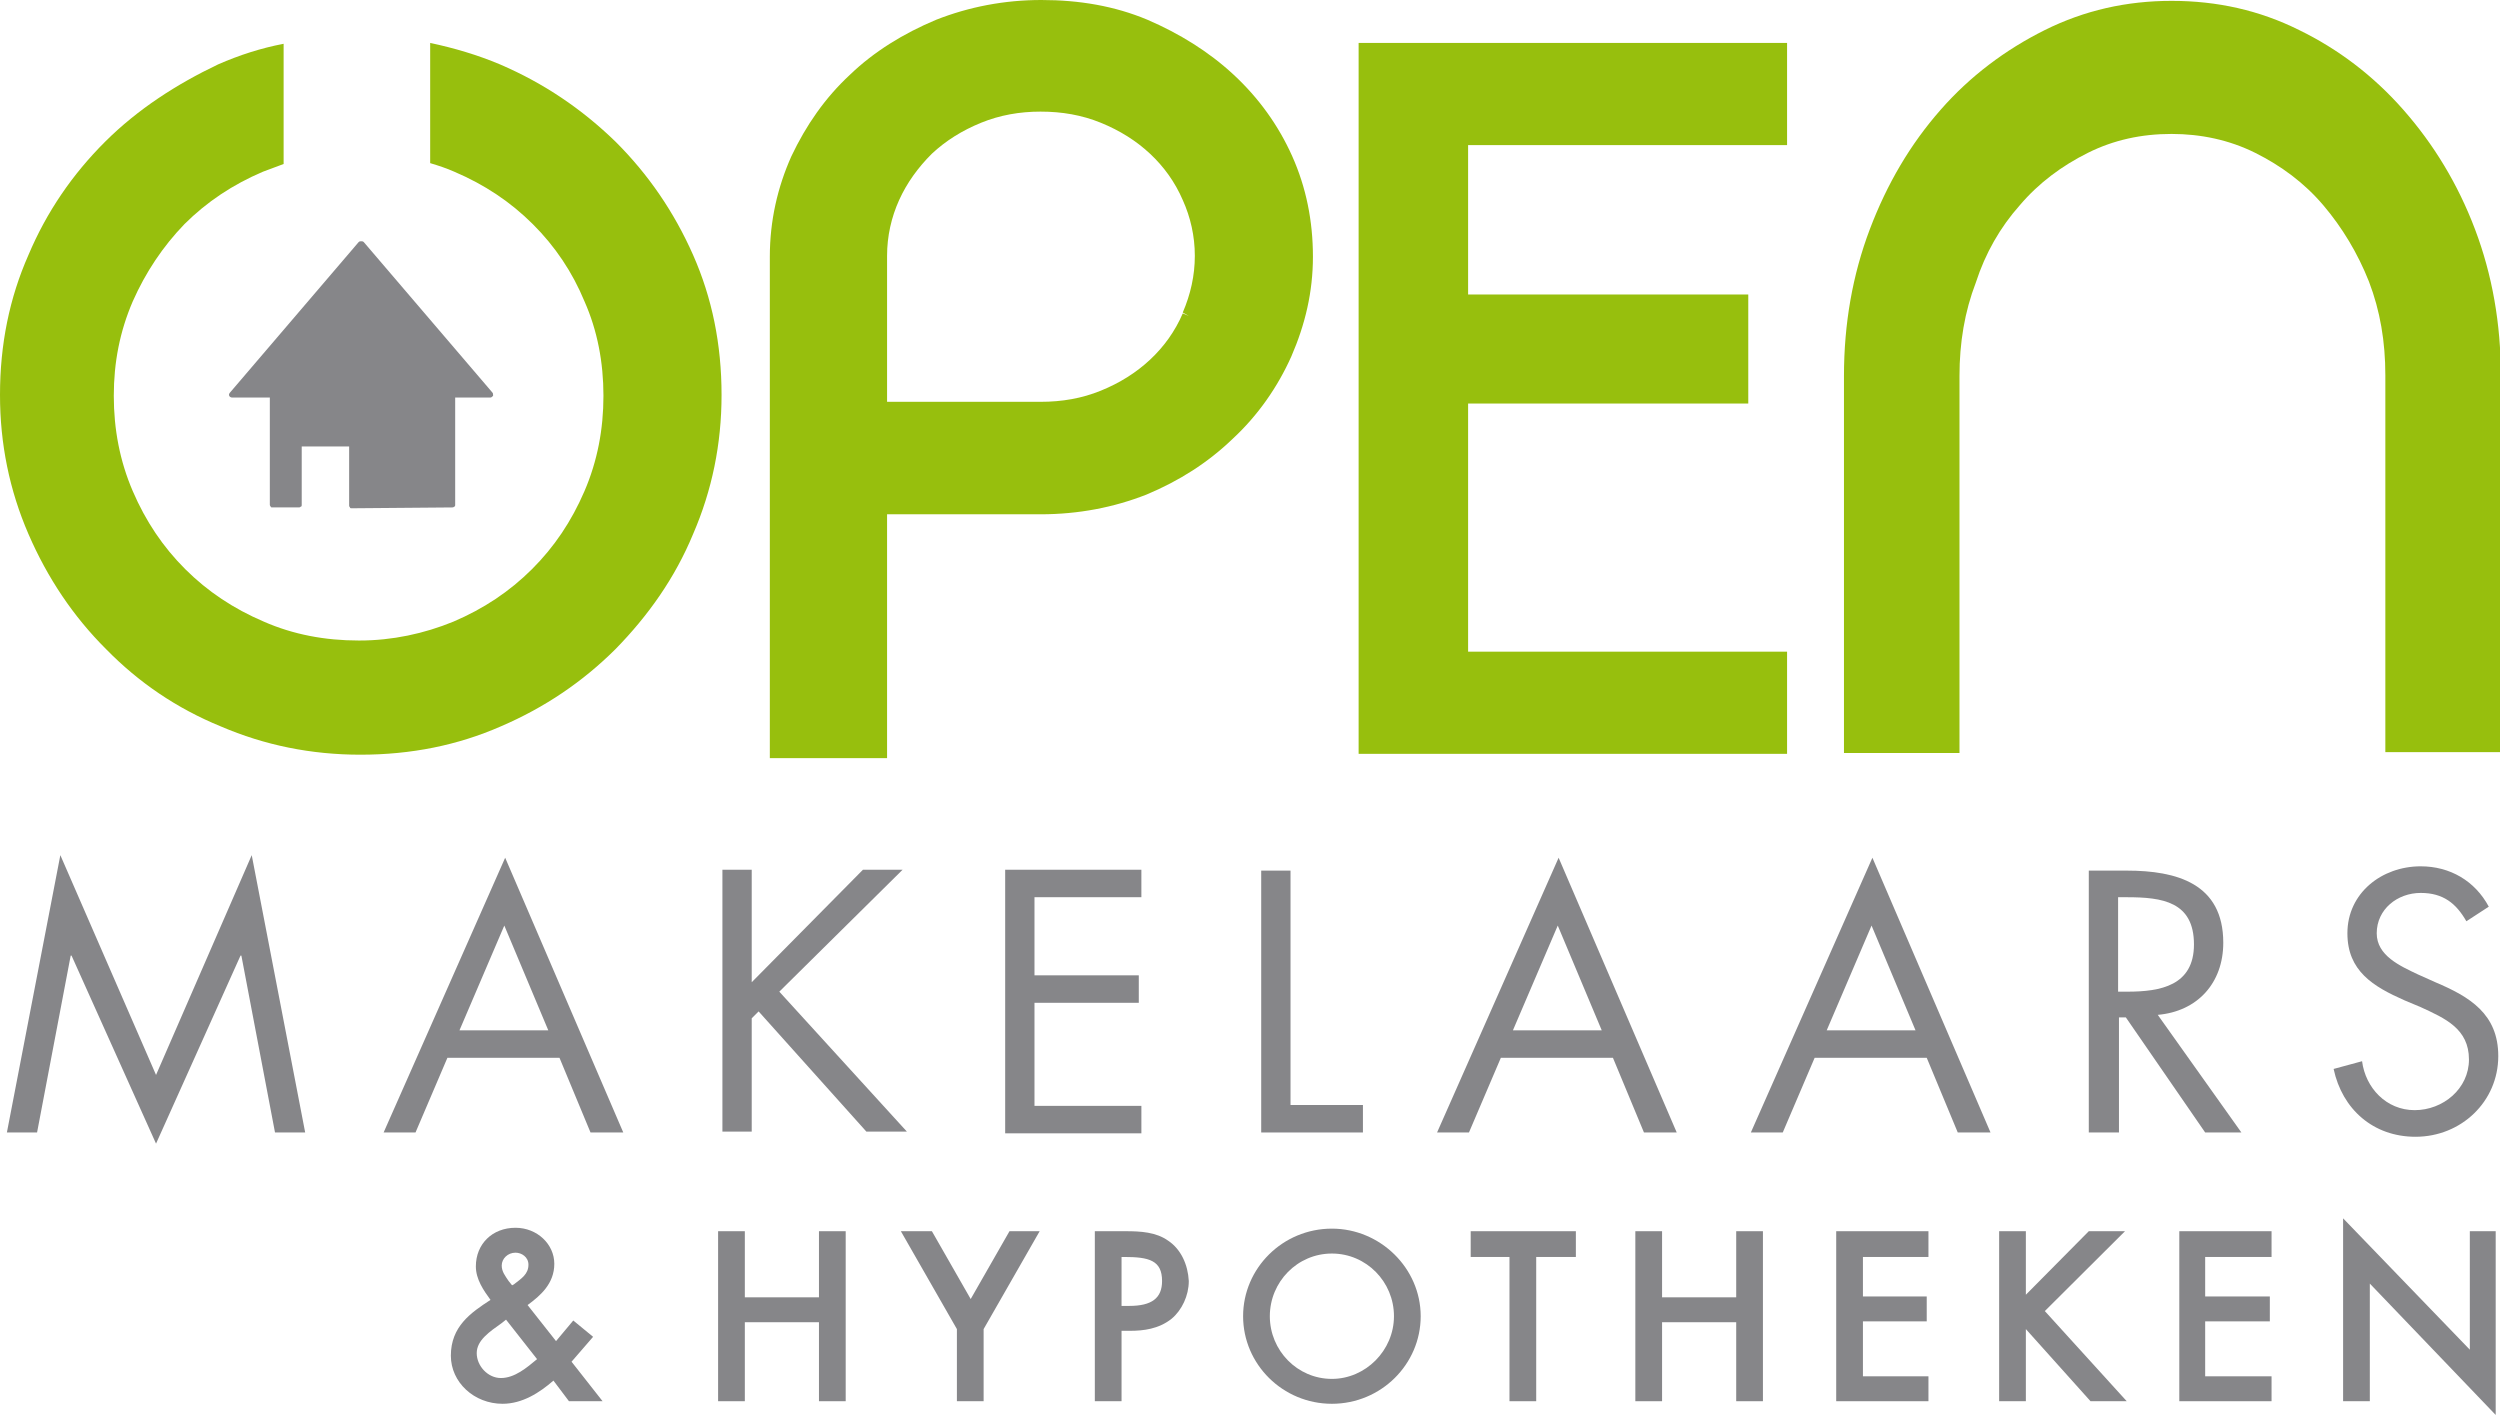 <?xml version="1.0" encoding="utf-8"?>
<!-- Generator: Adobe Illustrator 22.1.0, SVG Export Plug-In . SVG Version: 6.00 Build 0)  -->
<svg version="1.1" id="Laag_1" xmlns="http://www.w3.org/2000/svg" xmlns:xlink="http://www.w3.org/1999/xlink" x="0px" y="0px" viewBox="0 0 290 165" style="enable-background:new 0 0 290.1 164.8;" xml:space="preserve" width="300px" height="170px" preserveAspectRatio="none">
<style type="text/css">
	.st0{fill:#868689;}
	.st1{fill:#97BF0D;}
</style>
<g>
	<g>
		<path class="st0" d="M7,99.6l11.1,25.6l11.1-25.6l6.2,32.3h-3.5L28,111.3h-0.1l-9.8,21.9l-9.8-21.9H8.2l-3.9,20.6H0.8L7,99.6z"/>
		<path class="st0" d="M51.9,123.2l-3.7,8.7h-3.7l14.1-32l13.7,32h-3.8l-3.6-8.7H51.9z M58.5,107.8L53.3,120h10.3L58.5,107.8z"/>
		<path class="st0" d="M100.1,101.3h4.6l-14.3,14.2l14.8,16.3h-4.7l-12.5-14l-0.8,0.8v13.2h-3.4v-30.5h3.4v13.1L100.1,101.3z"/>
		<path class="st0" d="M116.6,101.3h15.8v3.2H120v9.1h12.1v3.2H120v12h12.4v3.2h-15.8V101.3z"/>
		<path class="st0" d="M149.7,128.7h8.4v3.2h-11.8v-30.5h3.4L149.7,128.7L149.7,128.7z"/>
		<path class="st0" d="M174.1,123.2l-3.7,8.7h-3.7l14.1-32l13.7,32h-3.8l-3.6-8.7H174.1z M180.7,107.8l-5.2,12.2h10.3L180.7,107.8z"
			/>
		<path class="st0" d="M210.5,123.2l-3.7,8.7h-3.7l14.1-32l13.7,32h-3.8l-3.6-8.7H210.5z M217.1,107.8l-5.2,12.2h10.3L217.1,107.8z"
			/>
		<path class="st0" d="M245.7,131.9h-3.4v-30.5h4.4c5.8,0,11.2,1.5,11.2,8.4c0,4.7-3,8-7.6,8.4l9.7,13.7h-4.2l-9.2-13.4h-0.8v13.4
			H245.7z M245.7,115.5h1.1c3.8,0,7.7-0.7,7.7-5.5c0-5-3.7-5.5-7.8-5.5h-1L245.7,115.5L245.7,115.5z"/>
		<path class="st0" d="M286.1,107.3c-1.2-2.1-2.7-3.3-5.3-3.3c-2.7,0-5.1,1.9-5.1,4.7c0,2.6,2.7,3.8,4.8,4.8l2,0.9
			c4,1.7,7.3,3.7,7.3,8.6c0,5.3-4.3,9.4-9.6,9.4c-4.9,0-8.5-3.2-9.5-7.9l3.3-0.9c0.4,3.1,2.8,5.7,6.1,5.7c3.3,0,6.3-2.5,6.3-5.9
			c0-3.6-2.8-4.8-5.6-6.1l-1.9-0.8c-3.6-1.6-6.6-3.4-6.6-7.8c0-4.7,4-7.8,8.5-7.8c3.4,0,6.3,1.7,7.9,4.7L286.1,107.3z"/>
	</g>
	<g>
		<path class="st1" d="M234.3,23.9c2.2-2.6,4.9-4.6,7.9-6.1s6.2-2.2,9.7-2.2c3.4,0,6.7,0.7,9.7,2.2s5.7,3.5,7.9,6.1
			c2.2,2.6,4,5.6,5.3,8.9c1.3,3.4,1.9,7,1.9,10.9v43.9h13.4V43.8c0-6.1-1-11.8-3-17.1s-4.8-9.9-8.3-13.9s-7.6-7.1-12.1-9.3
			c-4.6-2.3-9.5-3.4-14.8-3.4c-5.2,0-10.1,1.1-14.7,3.4c-4.6,2.3-8.7,5.4-12.1,9.3c-3.5,4-6.2,8.6-8.2,13.9s-3,11-3,17.1v43.9h13.4
			V43.8c0-3.9,0.6-7.5,1.9-10.9C230.3,29.5,232,26.5,234.3,23.9z"/>
	</g>
	<g>
		<path class="st1" d="M12.2,16.5c-3.8,3.8-6.8,8.2-8.9,13.2C1.1,34.7,0,40.1,0,46c0,5.7,1.1,11.1,3.3,16.2s5.2,9.6,9,13.4
			c3.8,3.9,8.2,6.9,13.3,9c5.1,2.2,10.5,3.3,16.2,3.3c5.9,0,11.3-1.1,16.3-3.3c5.1-2.2,9.5-5.2,13.3-9c3.8-3.9,6.9-8.3,9-13.4
			c2.2-5.1,3.3-10.5,3.3-16.2c0-5.9-1.1-11.3-3.3-16.3s-5.2-9.4-9-13.2c-3.9-3.8-8.3-6.8-13.4-9c-2.6-1.1-5.3-1.9-8.1-2.5v14
			c1,0.3,1.9,0.6,2.8,1c3.5,1.5,6.5,3.5,9.1,6.1c2.6,2.6,4.6,5.6,6,9c1.5,3.4,2.2,7.1,2.2,11s-0.7,7.6-2.2,11.1s-3.5,6.5-6.1,9.1
			c-2.6,2.6-5.6,4.6-9.1,6.1c-3.4,1.4-7.1,2.2-10.9,2.2l0,0h-0.1l0,0c-3.9,0-7.6-0.7-11-2.2c-3.5-1.5-6.5-3.5-9.1-6.1
			s-4.6-5.6-6.1-9.1s-2.2-7.2-2.2-11.1s0.7-7.5,2.2-11c1.5-3.4,3.5-6.4,6-9c2.6-2.6,5.6-4.6,9.1-6.1c0.8-0.3,1.6-0.6,2.4-0.9v-14
			c-2.6,0.5-5.1,1.3-7.6,2.4C20.5,9.8,16,12.7,12.2,16.5z"/>
	</g>
	<g>
		<path class="st1" d="M149.9,18.2l-0.7,0.3L149.9,18.2c-1.6-3.6-3.9-6.8-6.8-9.5c-2.9-2.7-6.3-4.8-10-6.4
			c-3.8-1.6-7.9-2.3-12.3-2.3c-4.3,0-8.4,0.8-12.2,2.3c-3.8,1.6-7.2,3.7-10,6.4c-2.9,2.7-5.1,5.9-6.8,9.5c-1.6,3.6-2.5,7.5-2.5,11.7
			v58.4h13.6V59.9h17.8c4.4,0,8.5-0.8,12.3-2.3c3.8-1.6,7.1-3.7,10-6.5c2.9-2.7,5.2-6,6.8-9.6c1.6-3.7,2.5-7.5,2.5-11.6
			C152.3,25.7,151.5,21.8,149.9,18.2z M137.9,36.8l-0.7-0.3c-0.9,2.1-2.2,3.9-3.8,5.4s-3.5,2.7-5.7,3.6s-4.5,1.3-7,1.3h-17.8v-17
			c0-2.3,0.5-4.5,1.4-6.5s2.2-3.8,3.8-5.4c1.6-1.5,3.5-2.7,5.7-3.6c2.2-0.9,4.5-1.3,6.9-1.3c2.5,0,4.8,0.4,7,1.3
			c2.2,0.9,4.1,2.1,5.7,3.6c1.6,1.5,2.9,3.3,3.8,5.4c0.9,2,1.4,4.2,1.4,6.5s-0.5,4.5-1.4,6.6L137.9,36.8z"/>
	</g>
	<g>
		<polygon class="st1" points="207.3,16.9 207.3,5 157.6,5 157.6,87.8 207.3,87.8 207.3,75.9 170.3,75.9 170.3,47 202.8,47 
			202.8,34.3 170.3,34.3 170.3,16.9 		"/>
	</g>
	<g>
		<g>
			<polygon class="st0" points="41.6,28.5 26.8,46 31.5,46 31.5,58.9 34.7,58.9 34.7,51.7 40.8,51.7 40.8,58.9 52.1,58.9 52.1,46 
				56.5,46 			"/>
			<path class="st0" d="M40.8,59.2c-0.1,0-0.2,0-0.2-0.1l0,0c-0.1-0.1-0.1-0.2-0.1-0.2l0,0V52H35v6.8c0,0.1,0,0.2-0.1,0.2l0,0
				c-0.1,0.1-0.2,0.1-0.2,0.1l0,0h-3.1c-0.1,0-0.2,0-0.2-0.1l0,0c-0.1-0.1-0.1-0.2-0.1-0.2l0,0V46.3h-4.4c-0.1,0-0.3-0.1-0.3-0.2
				l0,0c-0.1-0.1,0-0.3,0.1-0.4l0,0l14.9-17.5c0.1-0.1,0.2-0.1,0.3-0.1l0,0c0.1,0,0.2,0,0.3,0.1l0,0l14.9,17.5
				c0.1,0.1,0.1,0.2,0.1,0.4l0,0c-0.1,0.1-0.2,0.2-0.3,0.2l0,0h-4.1v12.5c0,0.1,0,0.2-0.1,0.2l0,0c-0.1,0.1-0.2,0.1-0.2,0.1l0,0
				L40.8,59.2L40.8,59.2z M40.8,51.3c0.1,0,0.2,0,0.2,0.1l0,0c0.1,0.1,0.1,0.2,0.1,0.2l0,0v6.8h10.5V46c0-0.1,0-0.2,0.1-0.2l0,0
				c0.1-0.1,0.2-0.1,0.2-0.1l0,0h3.7L41.6,29L27.5,45.6h4c0.1,0,0.2,0,0.2,0.1l0,0c0.1,0.1,0.1,0.2,0.1,0.2l0,0v12.5h2.4v-6.8
				c0-0.1,0-0.2,0.1-0.2l0,0c0.1-0.1,0.2-0.1,0.2-0.1l0,0L40.8,51.3L40.8,51.3z M41.4,28.7l0.3-0.2L41.4,28.7L41.4,28.7z"/>
		</g>
	</g>
	<g>
		<path class="st0" d="M68.8,155.7l-2.3-1.9l-2,2.4l-3.3-4.2c1.5-1.1,3.1-2.5,3.1-4.8s-2-4.2-4.5-4.2c-2.7,0-4.6,1.9-4.6,4.5
			c0,1.5,0.9,2.8,1.7,3.9c-2.3,1.5-4.6,3.1-4.6,6.5c0,3.1,2.7,5.6,6,5.6c2.3,0,4.3-1.3,5.9-2.7l1.8,2.4h3.9l-3.6-4.6L68.8,155.7z
			 M59.8,145.9c0.7,0,1.5,0.5,1.5,1.4c0,1.1-0.8,1.6-1.7,2.3l-0.2,0.1l-0.4-0.5c-0.4-0.6-0.8-1.1-0.8-1.8
			C58.2,146.6,58.9,145.9,59.8,145.9z M58.2,154.1L58.2,154.1l0.5-0.4l3.6,4.6c-1.2,1-2.6,2.2-4.2,2.2c-1.5,0-2.8-1.4-2.8-2.9
			C55.3,156.1,56.8,155.1,58.2,154.1z"/>
		<polygon class="st0" points="95,151.1 86.4,151.1 86.4,143.4 83.3,143.4 83.3,163.2 86.4,163.2 86.4,154 95,154 95,163.2 
			98.1,163.2 98.1,143.4 95,143.4 		"/>
		<polygon class="st0" points="112.6,151.3 108.1,143.4 104.5,143.4 111,154.8 111,163.2 114.1,163.2 114.1,154.8 120.6,143.4 
			117.1,143.4 		"/>
		<path class="st0" d="M135.5,144.5c-1.4-1-3.2-1.1-4.9-1.1H127v19.8h3.1V155h1c1.5,0,3.3-0.2,4.8-1.4c1.2-1,2-2.7,2-4.4
			C137.8,147.3,137,145.5,135.5,144.5z M130.1,146.4h0.3c2.9,0,4.4,0.4,4.4,2.8c0,2-1.2,2.9-3.8,2.9h-0.9V146.4z"/>
		<path class="st0" d="M154.5,143.1c-5.7,0-10.3,4.6-10.3,10.2c0,5.6,4.6,10.2,10.3,10.2s10.3-4.6,10.3-10.2
			C164.8,147.7,160.1,143.1,154.5,143.1z M154.5,160.6c-4,0-7.2-3.3-7.2-7.3s3.2-7.3,7.2-7.3s7.2,3.3,7.2,7.3
			S158.4,160.6,154.5,160.6z"/>
		<polygon class="st0" points="170.6,146.4 175.1,146.4 175.1,163.2 178.2,163.2 178.2,146.4 182.8,146.4 182.8,143.4 170.6,143.4 
					"/>
		<polygon class="st0" points="201.4,151.1 192.8,151.1 192.8,143.4 189.7,143.4 189.7,163.2 192.8,163.2 192.8,154 201.4,154 
			201.4,163.2 204.5,163.2 204.5,143.4 201.4,143.4 		"/>
		<polygon class="st0" points="213,163.2 223.7,163.2 223.7,160.3 216.1,160.3 216.1,153.9 223.5,153.9 223.5,151 216.1,151 
			216.1,146.4 223.7,146.4 223.7,143.4 213,143.4 		"/>
		<polygon class="st0" points="246.5,143.4 242.3,143.4 235,150.8 235,143.4 231.9,143.4 231.9,163.2 235,163.2 235,154.8 
			235,154.8 242.5,163.2 246.7,163.2 237.2,152.7 		"/>
		<polygon class="st0" points="252.8,163.2 263.5,163.2 263.5,160.3 255.8,160.3 255.8,153.9 263.3,153.9 263.3,151 255.8,151 
			255.8,146.4 263.5,146.4 263.5,143.4 252.8,143.4 		"/>
		<polygon class="st0" points="286.5,143.4 286.5,157.2 271.8,141.9 271.8,163.2 274.9,163.2 274.9,149.5 289.5,164.8 289.5,143.4 
					"/>
	</g>
</g>
</svg>
